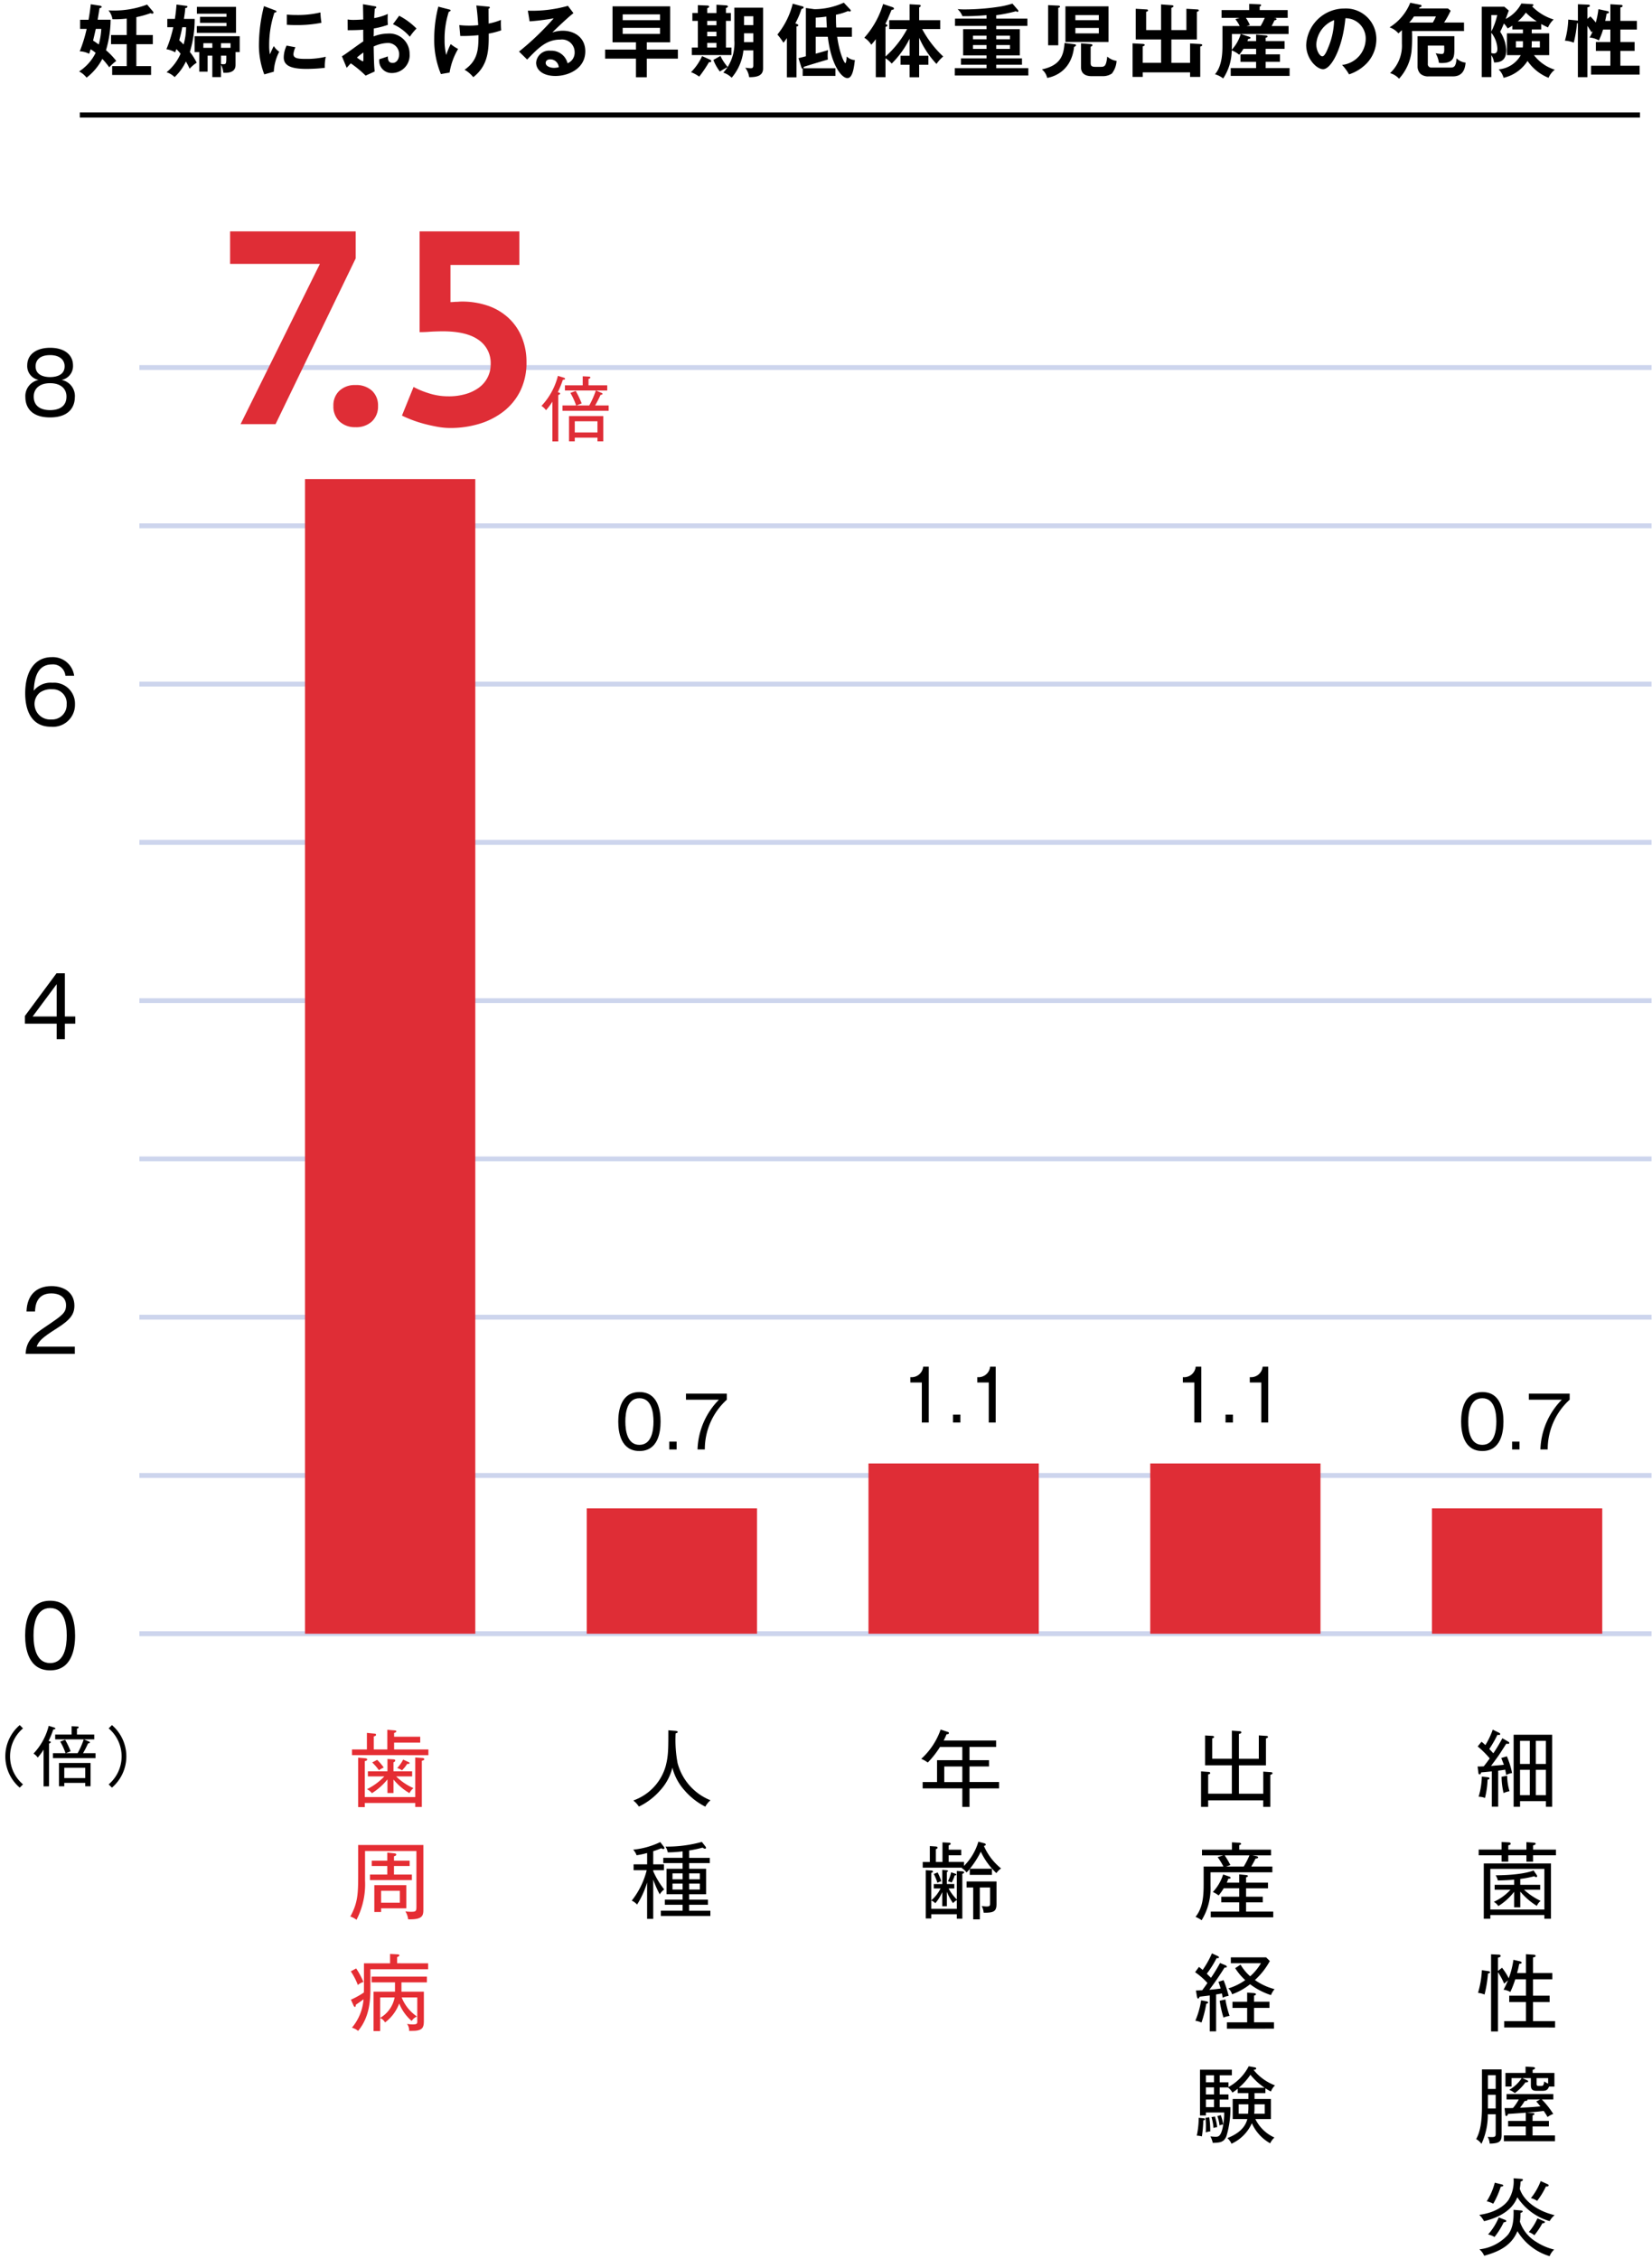 <svg xmlns="http://www.w3.org/2000/svg" xmlns:xlink="http://www.w3.org/1999/xlink" width="310" height="424" viewBox="0 0 310 424"><defs><style>.a{fill:rgba(188,39,39,0.5);}.b,.f,.h{fill:none;}.c{clip-path:url(#a);}.d{clip-path:url(#b);}.e{fill:#e52d33;}.f{stroke:#cdd5ed;stroke-width:0.915px;}.f,.h{stroke-miterlimit:10;}.g{fill:#df2d36;}.h{stroke:#000;stroke-width:0.951px;}</style><clipPath id="a"><rect class="a" width="310" height="424" transform="translate(-1)"/></clipPath><clipPath id="b"><rect class="b" width="308.917" height="422.926"/></clipPath></defs><g transform="translate(1)"><g class="c"><g class="d" transform="translate(0 0.5)"><path class="e" d="M73.96,373.289v-1.069h2.8v-3.108l1.413.141c.157.016.3.032.3.22s-.2.252-.425.3v2.449h2.545V368.53l1.24.1c.315.032.44.032.44.2s-.141.2-.408.3v.707h4.9v1.1h-4.9v1.288H88.3v1.069Zm13.111,1.051v8.668h-1.24v-.739H76.362v.77h-1.24V373.76l1.288.11c.127.015.409.047.409.235,0,.22-.33.283-.456.3v6.751h9.469v-7.427l1.366.094c.173.016.33.094.33.22,0,.188-.236.252-.456.3m-2.324,6.077a10.991,10.991,0,0,1-3-2.559V380.4h-1.13v-2.559a11.686,11.686,0,0,1-2.921,2.592,2.72,2.72,0,0,0-.926-.755,11.554,11.554,0,0,0,3.266-2.4H76.943v-.958h3.675v-2.308l1.068.062c.188.016.392.031.392.236,0,.172-.189.266-.33.33v1.68h3.5v.958h-3a10.7,10.7,0,0,0,3.25,2.2,2.926,2.926,0,0,0-.754.942m-5.731-4.3a9.857,9.857,0,0,0-1.257-1.46l.927-.486a9.77,9.77,0,0,1,1.24,1.444,5.033,5.033,0,0,0-.91.5m5.307-1.193a6.208,6.208,0,0,1-.973,1.208,3.511,3.511,0,0,0-.9-.423,6.7,6.7,0,0,0,1.115-1.587l1.02.471c.078.031.188.11.188.188,0,.189-.33.157-.456.142" transform="translate(-8.91 -44.395)"/><path class="e" d="M84.453,407.061a3.564,3.564,0,0,0-.517-1.492,6.775,6.775,0,0,0,1.145.078c.927,0,.927-.2.927-1.115V394.248H76.367v5.527a14.546,14.546,0,0,1-1.6,7.38,3.81,3.81,0,0,0-1.162-.613c1.46-2.653,1.475-4.428,1.475-8.149v-5.275H87.311V405.13c0,1.13,0,2.026-2.858,1.931M77.294,399.7V398.66h3.25v-1.6h-2.92v-1.005h2.92v-1.507l1.257.126c.157.016.423.031.423.236,0,.188-.141.235-.423.33v.815h2.936v1.005H81.8v1.6h3.36V399.7ZM79.382,405v.69H78.11v-5.04h6V405Zm3.517-3.3H79.382v2.245H82.9Z" transform="translate(-8.867 -47.357)"/><path class="e" d="M74.715,419.08a15.319,15.319,0,0,1,1.367,2.544,2.793,2.793,0,0,0-1.053.565,12.709,12.709,0,0,0-1.319-2.559Zm13.5-.958v1.115H77.385v3.187c0,2.245,0,5.589-2.308,8.385a2.792,2.792,0,0,0-1.162-.6,9.392,9.392,0,0,0,2.182-5.339c-.533.409-1.083.786-1.444,1.021-.016.3-.031.408-.188.408-.126,0-.22-.2-.252-.282l-.486-1.068a15.946,15.946,0,0,0,2.434-1.35c.016-.392.016-1.367.016-1.916v-3.564h4.9v-1.759l1.429.078c.11,0,.315.032.315.2s-.3.267-.425.314v1.162Zm-9,12.718h-1.24v-7.4H82V421.7H77.62v-1.084H87.984V421.7H83.211v1.742h4.208v5.165c0,1.241,0,2.01-1.554,2.167-.188.017-1.036.032-1.209.032a2.107,2.107,0,0,0-.393-1.319,5.706,5.706,0,0,0,1.147.095c.738,0,.77-.188.77-.566v-4.491H83.257a7.764,7.764,0,0,0,2.873,3.58,2.112,2.112,0,0,0-1,.832,8.491,8.491,0,0,1-2.34-3.281,7.865,7.865,0,0,1-2.654,3.563,1.927,1.927,0,0,0-.91-.831Zm0-2.48a5.646,5.646,0,0,0,2.717-3.831H79.222Z" transform="translate(-8.879 -50.157)"/><path d="M13.6,347.528c0,2.512-.628,6.532-4.679,6.532-4.1,0-4.695-4.114-4.695-6.532,0-2.355.565-6.532,4.695-6.532s4.679,4.177,4.679,6.532m-7.8,0c0,2.057.44,5.166,3.109,5.166,2.7,0,3.125-3.125,3.125-5.166,0-2.072-.44-5.166-3.109-5.166-2.685,0-3.125,3.078-3.125,5.166" transform="translate(-0.509 -41.078)"/><path d="M13.563,285.228v1.35H4.331c.11-2.528,1.522-3.611,3.815-5.15,3.078-2.089,3.769-2.544,3.769-3.989,0-1.617-1.429-2.214-2.748-2.214-2.905,0-3.031,2.544-3.077,3.407H4.5c.079-3.047,1.822-4.774,4.695-4.774,2.45,0,4.287,1.319,4.287,3.643,0,1.6-.69,2.639-3.25,4.256-2.889,1.821-3.455,2.45-3.832,3.47Z" transform="translate(-0.522 -32.99)"/><path d="M11.676,215.217h1.947v1.35H11.676v2.92H10.137v-2.92H4.171v-1.444l5.935-8.009h1.57Zm-1.539,0v-6.062l-4.506,6.062Z" transform="translate(-0.502 -24.95)"/><path d="M11.78,143.139a2.328,2.328,0,0,0-2.5-2.121c-3.093,0-3.329,3.266-3.439,4.931a4.071,4.071,0,0,1,3.5-1.492,3.933,3.933,0,0,1,4.24,4.051,4.135,4.135,0,0,1-4.491,4.208c-4.476,0-4.852-4.507-4.852-6.28,0-3.957,1.68-6.784,5.008-6.784a4.025,4.025,0,0,1,4.177,3.486Zm-4.8,3.171a2.761,2.761,0,0,0-.989,2.12,2.932,2.932,0,0,0,3.156,2.921,2.726,2.726,0,0,0,2.873-2.858,2.589,2.589,0,0,0-2.684-2.811,3.584,3.584,0,0,0-2.355.628" transform="translate(-0.511 -16.823)"/><path d="M13.557,82.924c0,1.367-.675,3.785-4.647,3.785s-4.633-2.418-4.633-3.785a3.084,3.084,0,0,1,2.5-3.25,2.638,2.638,0,0,1-2.151-2.748c0-1.978,1.633-3.282,4.3-3.282,2.78,0,4.287,1.4,4.287,3.282a2.637,2.637,0,0,1-2.15,2.748,3.083,3.083,0,0,1,2.5,3.25M5.847,82.8c0,2.214,1.947,2.544,3.063,2.544,1.162,0,3.077-.345,3.077-2.544,0-1.523-1.13-2.513-3.077-2.513-1.916,0-3.063.975-3.063,2.513m.347-5.684c0,1.947,2.166,2.026,2.716,2.026.6,0,2.732-.095,2.732-2.026,0-1.271-1.02-2.1-2.717-2.1-2.715,0-2.731,1.822-2.731,2.1" transform="translate(-0.515 -8.872)"/><path d="M147.5,382.974a12.676,12.676,0,0,1-3.895-3.047,10.065,10.065,0,0,1-2.292-4.27,9.857,9.857,0,0,1-2.386,4.365,12.392,12.392,0,0,1-3.895,2.936,4.888,4.888,0,0,0-1.052-1.146,9.634,9.634,0,0,0,6.107-6.564c.471-1.9.471-3.093.471-6.611l1.366.11c.22.016.392.1.392.2,0,.141-.093.172-.392.266a23.461,23.461,0,0,0,.361,5.56,10.363,10.363,0,0,0,6.187,7,3.92,3.92,0,0,0-.974,1.194" transform="translate(-16.14 -44.408)"/><path d="M139.546,393.79a.89.89,0,0,1-.361-.141,15.128,15.128,0,0,1-1.508.55v2.465h2.011v1.1h-2.011v.189a15.477,15.477,0,0,0,2.057,3.422,3.117,3.117,0,0,0-.832.927,18.99,18.99,0,0,1-1.225-2.779V406.9h-1.146v-6.83a16.9,16.9,0,0,1-1.884,4.145,2.973,2.973,0,0,0-1-.738,15.12,15.12,0,0,0,2.81-5.716h-2.465v-1.1h2.544v-2.121a16.493,16.493,0,0,1-1.978.424,3.043,3.043,0,0,0-.645-1.052A15.124,15.124,0,0,0,139,392.488l.644.847a.606.606,0,0,1,.142.283c0,.142-.157.172-.237.172m-.44,12.562v-.989h4.084v-1.114H139.86v-.959h3.329v-1.02h-3.015V397.5h3.015v-1.068h-3.627v-.989h3.627V394.23a23.71,23.71,0,0,1-2.779.189,3.382,3.382,0,0,0-.425-1.084,24.3,24.3,0,0,0,6.816-.88l.691.88a.448.448,0,0,1,.093.236c0,.11-.093.157-.2.157-.127,0-.2-.031-.44-.2a22.969,22.969,0,0,1-2.528.535v1.382h3.878v.989h-3.878V397.5H147.6v4.773h-3.187v1.02h3.532v.959h-3.532v1.114H148.4v.989Zm4.084-7.992h-1.9v1.115h1.9Zm0,1.916h-1.9v1.115h1.9Zm3.235-1.916h-2.01v1.115h2.01Zm0,1.916h-2.01v1.115h2.01Z" transform="translate(-16.099 -47.277)"/><path d="M204.472,379.533V383h-1.35v-3.472h-7.444v-1.193h2.7v-4.1h4.742v-2.482h-4.194a17.249,17.249,0,0,1-2.292,2.922,5.021,5.021,0,0,0-1.225-.691,13.408,13.408,0,0,0,3.644-5.5l1.288.423c.172.063.266.094.266.237,0,.2-.252.22-.44.22-.266.627-.409.91-.55,1.177h9.846v1.208h-4.993v2.482h3.658v1.178h-3.658v2.92h5.543v1.193Zm-1.35-4.113H199.73v2.92h3.391Z" transform="translate(-23.54 -44.39)"/><path d="M207.321,392.718c.094.033.236.095.236.236,0,.172-.2.22-.346.252a11.086,11.086,0,0,0,3.219,4.224,3.584,3.584,0,0,0-.88.879,13.282,13.282,0,0,1-2.92-4.019,17.175,17.175,0,0,1-2.057,3.2h4.145v1.146h-4.161v-1.115c-.267.33-.44.5-.6.675a3.155,3.155,0,0,0-.91-.832l.093-.078h-7.411v-1.068h1.334v-2.984l1.147.079c.142.016.3.078.3.22,0,.157-.156.22-.313.282v2.4h1.24v-3.675l1.209.062c.188.016.329.047.329.2s-.157.22-.376.282v.832h2.355v1.053H200.6v1.24h2.873v.753a10.735,10.735,0,0,0,2.7-4.552Zm-6.736,8.48a8.81,8.81,0,0,0,1.539,2.057V397.9l.927.062c.3.016.439.078.439.22,0,.095-.094.2-.329.252v8.431h-1.037v-.832h-4.789v.785H196.3v-9.061l1.036.063c.2.016.3.063.3.2,0,.125-.11.189-.3.235v5.151a6.814,6.814,0,0,0,1.742-2.215h-1.271v-.832h1.585v-2.654l.8.063c.173.015.282.047.282.141,0,.11-.094.156-.219.2v2.245h1.4v.832Zm-.329,3.329h-.865v-2.654a8.389,8.389,0,0,1-1.3,2.088,2.1,2.1,0,0,0-.754-.518v1.57h4.789v-1.632a2.407,2.407,0,0,0-.707.565,9.959,9.959,0,0,1-1.161-2.15Zm-1.727-6.344a11.967,11.967,0,0,1,.69,1.649,2.882,2.882,0,0,0-.738.3,9.169,9.169,0,0,0-.675-1.664Zm3.235.2c.141.048.266.078.266.2,0,.142-.2.157-.313.173a5.5,5.5,0,0,1-.566,1.319,3.452,3.452,0,0,0-.691-.236,6.67,6.67,0,0,0,.6-1.68Zm4.678,8.6H205.2V401.01h-1.24v-1.131h5.621v4.067c0,1.414-.3,1.837-2.419,1.79a3.368,3.368,0,0,0-.361-1.255,7.216,7.216,0,0,0,.91.093c.66,0,.66-.2.66-.675V401.01h-1.931Z" transform="translate(-23.579 -47.273)"/><path d="M268.112,377v6.013h-1.335V381.79H256.445v1.225h-1.334v-6.657l1.492.11a.21.21,0,0,1,.22.2c0,.157-.094.188-.377.267v3.61h4.444v-5.323h-5.025V369.62l1.4.079c.141.016.3.078.3.2s-.126.188-.361.266v3.816h3.69V368.71l1.508.11c.126.016.267.048.267.22s-.127.2-.456.3v4.648h3.737v-4.381l1.414.094c.156.016.3.031.3.188s-.172.22-.376.282v5.056h-5.072v5.323h4.569V376.4l1.493.11c.125.016.235.063.235.188,0,.189-.188.237-.392.3" transform="translate(-30.732 -44.416)"/><path d="M256.743,398.167v2.466a11.46,11.46,0,0,1-1.665,6.532,5.825,5.825,0,0,0-1.145-.629c1.287-1.617,1.522-3.58,1.522-6.045v-3.407h3.705a11.163,11.163,0,0,0-1.084-1.758l1.068-.33h-4v-1.068h5.621v-1.382l1.367.078c.11,0,.361.062.361.2,0,.11-.078.141-.361.251v.849H268.1V395H264.61l.754.141c.078.016.314.062.314.236s-.3.2-.487.22c-.266.565-.486.942-.8,1.492h3.957v1.083Zm.048,8.449v-1.068h5.339v-1.743h-3.361v-1.052h3.361v-1.586h-2.905a11.537,11.537,0,0,1-.959,1.35,4.719,4.719,0,0,0-1.083-.644,8.623,8.623,0,0,0,1.932-3.3l1.13.393c.157.047.267.11.267.235,0,.188-.252.172-.424.172-.142.377-.2.55-.3.738h2.34V398.56l1.288.126c.11.016.345.031.345.188,0,.126-.142.172-.345.252v.989h4.113v1.053h-4.113v1.586h3.14v1.052h-3.14v1.743h5.1v1.068ZM259.413,395a17.72,17.72,0,0,1,1.068,1.821l-.832.267h3.329A14.692,14.692,0,0,0,264.045,395Z" transform="translate(-30.59 -47.288)"/><path d="M259.009,424.561a6.992,6.992,0,0,0-.142-.8c-.424.077-.754.141-1.084.187v6.925h-1.193v-6.736c-.3.047-1.634.2-1.9.236-.032.11-.142.345-.283.345s-.2-.252-.219-.361L254,423.211c.3-.016.55-.016,1.178-.047.079-.11.675-.91.974-1.366a13.129,13.129,0,0,0-2.309-2.026l.722-.989a8.053,8.053,0,0,1,.691.566A17.247,17.247,0,0,0,257,416.239l1.115.518c.078.032.2.142.2.236,0,.157-.22.157-.44.141a19.036,19.036,0,0,1-1.836,2.921c.187.189.517.519.785.77a32.069,32.069,0,0,0,1.7-2.779l1.052.44c.063.032.22.142.22.252,0,.188-.282.172-.424.157-1.413,2.276-2.606,3.847-2.858,4.176,1.02-.077,1.3-.125,2.12-.235-.157-.55-.3-.926-.408-1.256l.958-.314a23.492,23.492,0,0,1,.958,2.952,3.64,3.64,0,0,0-1.13.346m-3.078,1.13a20.687,20.687,0,0,1-.9,3.533,4.044,4.044,0,0,0-1.147-.346,15.94,15.94,0,0,0,1.084-3.831l1.02.188c.078.017.3.1.3.22,0,.173-.267.22-.361.236m3.234,2.591a20.323,20.323,0,0,1-.706-3.157l1.068-.235a18.872,18.872,0,0,0,.785,3.078,5.26,5.26,0,0,0-1.146.314m.644,2.088v-1.193h3.8v-2.7h-2.748v-1.161h2.748V423.6l1.288.094c.127.016.361.063.361.22s-.22.22-.361.251v1.147H267.8v1.161H264.9v2.7h3.737v1.193Zm8.275-6.3a13.445,13.445,0,0,1-3.925-2.041,11.8,11.8,0,0,1-3.376,1.884,2.475,2.475,0,0,0-.706-1.1,11.014,11.014,0,0,0,3.172-1.554,11.01,11.01,0,0,1-1.885-2.245l1.005-.66a9.006,9.006,0,0,0,1.806,2.182,10.166,10.166,0,0,0,2.026-2.45h-5.653v-1.1h6.626l.691.69a13.659,13.659,0,0,1-2.8,3.565,11.433,11.433,0,0,0,3.691,1.711,3.745,3.745,0,0,0-.676,1.115" transform="translate(-30.579 -50.142)"/><path d="M255.424,450.485a23.482,23.482,0,0,1-.266,3,5.147,5.147,0,0,0-.958-.141,16.466,16.466,0,0,0,.361-3.345l.785.078c.236.016.393.062.393.189s-.142.172-.315.22m12.687-5.417a11.713,11.713,0,0,1-1.035-.6v.895h-2.042v1.1h3.078v3.769h-2.92a7.314,7.314,0,0,0,3.58,3.47,3.41,3.41,0,0,0-.8,1.084,8.082,8.082,0,0,1-3.439-3.769,7.653,7.653,0,0,1-3.815,3.847,3.215,3.215,0,0,0-.77-1.052c1.068-.456,3.187-1.366,3.737-3.58h-2.748v-3.769h2.953v-1.1h-2.011v-.816a9.979,9.979,0,0,1-.99.722,3.209,3.209,0,0,0-.847-.973H258.5v1.318h1.649v.958H258.5V448h2.01a17.7,17.7,0,0,1-.754,5.465c-.486,1.13-1.179,1.209-2.559,1.24a4.616,4.616,0,0,0-.44-1.224,7.725,7.725,0,0,0,.989.079c.5,0,.958-.079,1.318-1.727a12.93,12.93,0,0,0,.282-2.827h-3.438v.55H254.8v-8.59h5.982v1.053H258.5v1.319h1.649v.879a9.275,9.275,0,0,0,3.8-3.894l1.083.2c.126.017.315.063.315.237s-.267.219-.5.236a9.41,9.41,0,0,0,4.035,2.92,3.078,3.078,0,0,0-.77,1.147m-12.232,7.677c.016-.251.032-.58.032-1.146a14.693,14.693,0,0,0-.079-1.586l.707-.11a17.119,17.119,0,0,1,.188,2.654,3.2,3.2,0,0,0-.848.188m1.555-10.724h-1.522v1.319h1.522Zm0,2.277h-1.522v1.318h1.522Zm0,2.276h-1.522V448h1.522Zm-.1,5.339a9.476,9.476,0,0,0-.376-2.041l.644-.11a10.666,10.666,0,0,1,.424,1.994,3.2,3.2,0,0,0-.691.157m1.13-.471a7.166,7.166,0,0,0-.407-1.759l.644-.173a9.3,9.3,0,0,1,.456,1.743,1.906,1.906,0,0,0-.692.189m5.419-3.973h-1.822v1.774h1.758c.017-.2.064-.691.064-1.1Zm.376-5.544a11.935,11.935,0,0,1-2.167,2.435h4.822a12.1,12.1,0,0,1-2.654-2.435m2.685,5.544h-1.916v.706a7.757,7.757,0,0,1-.062,1.068h1.978Z" transform="translate(-30.622 -53.043)"/><path d="M319.484,377.006c-.016-.11-.157-.832-.188-.989-.2.031-1.131.157-1.319.188v6.752h-1.194v-6.626c-.785.079-1.351.142-1.994.188-.062.236-.142.376-.3.376-.127,0-.2-.093-.22-.251l-.157-1.224c.314,0,.44,0,1.146-.033.409-.486.849-1.1,1.131-1.491a17.652,17.652,0,0,0-2.261-2.246l.722-.879c.22.173.346.283.722.628a14.872,14.872,0,0,0,1.383-2.9l1.145.565c.11.047.252.141.252.267,0,.188-.22.188-.518.141a22.008,22.008,0,0,1-1.524,2.654c.236.251.519.55.755.815a31.152,31.152,0,0,0,1.695-2.826l1.068.613c.142.078.236.172.236.282,0,.078-.078.157-.251.157a1.812,1.812,0,0,1-.315-.032c-.235.361-1.255,1.962-1.491,2.292-.33.471-1.021,1.413-1.382,1.885,1.6-.142,1.758-.142,2.418-.22-.063-.2-.424-1.084-.487-1.273l1.052-.314a16.115,16.115,0,0,1,.975,3.141,3.349,3.349,0,0,0-1.1.361m-3.5.88a16.409,16.409,0,0,1-.486,3.439,3.107,3.107,0,0,0-1.194-.236,14.022,14.022,0,0,0,.6-3.784l1.114.126c.126.015.33.078.33.2,0,.189-.2.22-.361.252m3,2.513a13.862,13.862,0,0,1-.376-3.047l1.052-.2a10.426,10.426,0,0,0,.44,2.905,4.792,4.792,0,0,0-1.115.346m7.946,2.574V381.92h-4.852v1.052h-1.208V369.453H328.1v13.519ZM323.912,370.6h-1.837v4.334h1.837Zm0,5.434h-1.837v4.757h1.837Zm3.015-5.434h-1.884v4.334h1.884Zm0,5.434h-1.884v4.757h1.884Z" transform="translate(-37.839 -44.39)"/><path d="M324.552,394.971v1.194H323.3v-1.194H319.9v1.194h-1.256v-1.194h-4.3V393.9h4.3v-1.428l1.4.078c.173.016.3.078.3.236,0,.2-.142.235-.44.3v.815H323.3v-1.4l1.428.1c.094,0,.3.047.3.188,0,.22-.314.282-.471.314v.8h4.287v1.068Zm2.12,11.9v-.691H316.529v.691H315.3V396.5h12.609v10.379Zm0-9.358H316.529v7.632h10.143Zm-1.413,6.955a12.865,12.865,0,0,1-3.109-2.685v2.953H321v-2.921a11.27,11.27,0,0,1-2.968,2.685,2.551,2.551,0,0,0-.849-.8,9.483,9.483,0,0,0,3.125-2.261h-2.968v-.926H321v-.974c-.644.062-1.664.125-3.062.157a3.285,3.285,0,0,0-.408-.973c.753,0,4.8-.017,7.113-.9l.58.832a.563.563,0,0,1,.094.236.174.174,0,0,1-.188.172c-.078,0-.157-.032-.376-.157a19.385,19.385,0,0,1-2.607.5v1.1h3.737v.926h-3.03a12.547,12.547,0,0,0,3.109,2.089,2.641,2.641,0,0,0-.707.941" transform="translate(-37.867 -47.279)"/><path d="M316.072,420.043a23.976,23.976,0,0,1-.644,3.941,4.984,4.984,0,0,0-1.225-.314,17.863,17.863,0,0,0,.722-4.255l1.163.173c.188.031.376.062.376.22s-.282.22-.392.235m3.046,10.128v-1.193H323.2V425.4H320.06V424.2H323.2v-3.077H321.19a18.7,18.7,0,0,1-.925,2.387,3.216,3.216,0,0,0-1.273-.425,18.113,18.113,0,0,0,.833-1.758l-.723.613a12.281,12.281,0,0,0-1.162-2.152V430.91h-1.288V416.432l1.413.062c.157,0,.376.032.376.252s-.33.283-.5.3v2.513l.77-.6a11.806,11.806,0,0,1,1.257,1.979,16.581,16.581,0,0,0,.879-3.47l1.224.282c.173.047.315.11.315.251s-.142.2-.456.237a14.117,14.117,0,0,1-.409,1.711H323.2v-3.533l1.507.095c.174.015.3.11.3.22,0,.235-.392.282-.486.282v2.936h3.627v1.178H324.52V424.2h3.124V425.4H324.52v3.581h4.144v1.193Z" transform="translate(-37.85 -50.163)"/><path d="M315.993,449.346A12.875,12.875,0,0,1,314.8,454.9a2.977,2.977,0,0,0-.989-.894c.535-1.005,1.084-2.5,1.084-6.03v-7.05h3.69v12.279c0,1.224-.377,1.617-2.246,1.649a2.868,2.868,0,0,0-.376-1.273,4.5,4.5,0,0,0,.785.048c.706,0,.723-.2.723-.738v-3.549Zm1.477-7.333h-1.461v2.575h1.461Zm0,3.675h-1.461v2.575h1.461Zm6.908,3.422c.172.016.361.031.361.188,0,.126-.142.189-.345.252V450.6h3.061v1.035h-3.061v1.681H328.6V454.4h-9.594v-1.084h4.114v-1.681h-3.312V450.6h3.312v-1.555c-.706.062-2.983.22-3.329.236-.062.172-.125.392-.33.392-.157,0-.188-.2-.2-.361l-.127-1.13c1.037.016,1.335,0,1.587-.016a9.239,9.239,0,0,0,1.083-1.6H319.51v-1.005h8.777v1.005h-2.166a15.449,15.449,0,0,1,2.151,2.717,3.928,3.928,0,0,0-1.068.581c-.172-.3-.315-.55-.722-1.146-.581.078-1.461.188-3.235.313Zm4.114-7.521v2.559h-1.005c-.267.6-.455.8-1.334.8h-.9c-.612,0-1.178-.047-1.178-1.036v-1.35h-1.617l.833.361c.172.078.266.126.266.252,0,.188-.314.188-.5.173a8.9,8.9,0,0,1-1.995,2.025,3.945,3.945,0,0,0-1.052-.612,6.825,6.825,0,0,0,2.34-2.2h-1.9v1.586h-1.146V441.59h3.769V440.4l1.334.078c.141.016.44.032.44.2,0,.2-.235.283-.44.33v.581Zm-2.685,4.977h-2.4a.233.233,0,0,1,.031.094c0,.157-.3.188-.534.2a9.76,9.76,0,0,1-.864,1.255c.157,0,2.34-.094,3.831-.251-.486-.581-.533-.644-.785-.911Zm-.66-4v1.051c0,.315.079.409.377.409h.486c.266,0,.486-.032.566-.848a3.041,3.041,0,0,0,.738.408v-1.02Z" transform="translate(-37.803 -53.052)"/><path d="M327.677,472.27a10.818,10.818,0,0,1-6.062-4.475c-.392.9-1.413,3.3-6.248,4.492a4.781,4.781,0,0,0-.9-1.194c3.031-.408,4.712-1.7,5.465-2.763a6.683,6.683,0,0,0,.974-4.1l1.461.11c.125.017.282.017.282.189s-.188.236-.425.314a10.5,10.5,0,0,1-.156,1.35c.659,2.1,3.014,4.114,6.547,4.961a3.72,3.72,0,0,0-.942,1.115m0,6.58a10.627,10.627,0,0,1-6.045-4.695c-1.225,3.03-4.083,4-6.234,4.617a3.308,3.308,0,0,0-.9-1.209,8.444,8.444,0,0,0,5.37-2.748c.864-1.163,1.1-2.592,1.036-4.664l1.461.126c.125.016.251.047.251.173s-.094.172-.408.282a11.044,11.044,0,0,1-.11,1.648,7.073,7.073,0,0,0,3.062,3.785,10.731,10.731,0,0,0,3.376,1.444,3.263,3.263,0,0,0-.863,1.241m-9.17-13.033A15.986,15.986,0,0,1,317.094,469a5.272,5.272,0,0,0-1.224-.455,12.021,12.021,0,0,0,1.508-3.486l1.318.33c.11.032.267.062.267.189,0,.156-.126.187-.456.235m.55,6.673a14.52,14.52,0,0,1-1.727,2.764,3.787,3.787,0,0,0-1.209-.472,11.511,11.511,0,0,0,2.01-3.2l1.178.455c.1.033.22.095.22.22,0,.188-.3.22-.471.236m7.254.189a14.309,14.309,0,0,1-1.508,2.245,3.616,3.616,0,0,0-1.037-.6,10.316,10.316,0,0,0,1.617-2.575l1.146.5c.157.063.252.11.252.2,0,.2-.314.22-.471.22m.659-6.894a13.672,13.672,0,0,1-1.648,2.7,3.481,3.481,0,0,0-1.162-.519,11.858,11.858,0,0,0,1.837-3.2l1.272.58c.078.032.22.094.22.22,0,.236-.347.22-.519.22" transform="translate(-37.882 -55.923)"/><line class="f" x2="283.766" transform="translate(25.152 306.107)"/><line class="f" x2="283.766" transform="translate(25.152 276.404)"/><line class="f" x2="283.766" transform="translate(25.152 246.7)"/><line class="f" x2="283.766" transform="translate(25.152 216.996)"/><line class="f" x2="283.766" transform="translate(25.152 187.293)"/><line class="f" x2="283.766" transform="translate(25.152 157.589)"/><line class="f" x2="283.766" transform="translate(25.152 127.885)"/><line class="f" x2="283.766" transform="translate(25.152 98.182)"/><line class="f" x2="283.766" transform="translate(25.152 68.478)"/><rect class="g" width="31.954" height="216.697" transform="translate(56.234 89.41)"/><rect class="g" width="31.954" height="23.528" transform="translate(109.103 282.58)"/><rect class="g" width="31.954" height="23.528" transform="translate(267.71 282.58)"/><rect class="g" width="31.954" height="31.954" transform="translate(161.972 274.154)"/><rect class="g" width="31.954" height="31.954" transform="translate(214.841 274.154)"/><path d="M15.931,4.965V3.25h1.582c.075-.417.253-1.417.417-2.91l1.747.268c.134.015.3.12.3.239s-.165.164-.4.224c-.06.342-.3,1.88-.359,2.178h2.434a20.535,20.535,0,0,1-.865,5.716,13.019,13.019,0,0,1,1.924,2.015,8.153,8.153,0,0,0-1.313,1.194,14.33,14.33,0,0,0-1.3-1.582,10.784,10.784,0,0,1-2.954,3.522,4.307,4.307,0,0,0-1.4-1.165,8.8,8.8,0,0,0,3.1-3.492,8.751,8.751,0,0,0-.94-.672c-.149.493-.208.643-.283.851a4.2,4.2,0,0,0-1.761-.463,26.732,26.732,0,0,0,1.3-4.209Zm2.94,0c-.164.747-.254,1.121-.507,2.194.238.149.492.314,1.06.732A13.181,13.181,0,0,0,19.9,4.965Zm7.611,1.15h3.09V7.831h-3.09v4.12h2.761v1.657h-7.3V11.951h2.731V7.831h-2.94V6.115h2.94V3.026A17.426,17.426,0,0,1,22,3.146a3.465,3.465,0,0,0-.745-1.657A17.626,17.626,0,0,0,28.5.4l1.134,1.343a.259.259,0,0,1,.06.179.2.2,0,0,1-.209.179.779.779,0,0,1-.342-.09,18.086,18.086,0,0,1-2.657.747Z" transform="translate(-1.896 -0.041)"/><path d="M34.535,4.66V3.093h1.418c.194-1.179.253-2.03.314-2.686L38.1.646c.134.014.208.059.208.164,0,.164-.164.224-.4.239-.045.656-.09.955-.253,2.044h2.014a21.014,21.014,0,0,1-.9,6.208,11.43,11.43,0,0,1,1.283,2.016,6.1,6.1,0,0,0-1.328,1.134,10.876,10.876,0,0,0-.7-1.358,9.571,9.571,0,0,1-2.12,2.925,3.793,3.793,0,0,0-1.507-.91,9.235,9.235,0,0,0,2.626-3.477,8.51,8.51,0,0,0-.776-.866c-.09.208-.164.418-.238.6a5.09,5.09,0,0,0-1.643-.582A23.449,23.449,0,0,0,35.654,4.66Zm2.806,0c-.208,1.134-.493,2.164-.566,2.447.478.448.537.508.82.792a12.51,12.51,0,0,0,.464-3.238Zm7.268,9.357H42.983V10H42.1v3H40.535V9.317h-.88V6.347h8.462v2.97H47.34v2.328c0,.463,0,1.7-2.282,1.552a4.486,4.486,0,0,0-.448-1.508ZM40.669,3.84V2.705h4.969V2.123H40.087V.84h7.342v4.88H40.073V4.451h5.566V3.84Zm2.313,3.82H41.3v.865h1.687Zm1.627.866H46.4V7.661H44.61Zm0,3.029a1.8,1.8,0,0,0,.432.045c.568,0,.568-.15.568-1.6h-1Z" transform="translate(-4.14 -0.049)"/><path d="M57.048,1.493c.223.089.342.12.342.253,0,.15-.149.179-.372.209a18.913,18.913,0,0,0-.986,6.193,8.255,8.255,0,0,0,.135,1.641c.045-.118.492-1.134.731-1.551A3.607,3.607,0,0,0,57.914,9.3,9.072,9.072,0,0,0,56.9,13.044l-1.791.507a15.339,15.339,0,0,1-1-5.79,30.1,30.1,0,0,1,.94-7.015Zm3.91,6.969a3.587,3.587,0,0,0-.373,1.283c0,.746.686.9,2.3.9a15.409,15.409,0,0,0,3.761-.4,8.23,8.23,0,0,0-.179,2.075A29.661,29.661,0,0,1,63,12.521c-2.984,0-4.238-.672-4.238-2.149A5.27,5.27,0,0,1,59.3,8.148ZM59.347,2.328c.418.03.939.075,1.776.075a18.1,18.1,0,0,0,4.522-.478,15.909,15.909,0,0,0,.194,1.94,23.535,23.535,0,0,1-4.686.432c-.821,0-1.358-.029-1.806-.059Z" transform="translate(-6.518 -0.09)"/><path d="M77.943.713c.194.029.312.045.312.208s-.164.194-.267.223c-.09,1.03-.106,1.493-.12,1.792A10.334,10.334,0,0,0,80.42,2.16,14.458,14.458,0,0,0,80.434,4.2a15.682,15.682,0,0,1-2.641.687c0,.238-.016,1.267-.03,1.492a7.362,7.362,0,0,1,2.671-.537,3.783,3.783,0,0,1,4.075,3.835,3.313,3.313,0,0,1-3.359,3.567,2.3,2.3,0,0,1-2.327-2.582c.283-.089,1.253-.4,1.611-.537,0,.4-.015,1.224.9,1.224.746,0,1.208-.717,1.208-1.6a2.076,2.076,0,0,0-2.223-2.135,6.465,6.465,0,0,0-2.552.657c.06,3.1.075,3.447.193,4.687l-1.7.775a20.163,20.163,0,0,0-2.776-2.3c-.313.314-.478.493-.776.836l-.9-2.164c.687-.373,3.4-2.432,4.015-2.791-.015-.732-.015-1.463-.015-2.194-.94.074-2.1.09-2.91.09L72.884,3.2a6.759,6.759,0,0,0,1.149.075c.657,0,1.552-.06,1.776-.075,0-.686-.03-2.119-.045-2.866Zm-3.314,9.626a6.049,6.049,0,0,0,1.09.717c.1,0,.12-.179.12-.329V9.4a11.05,11.05,0,0,0-1.209.94M82.553,2.5a12.771,12.771,0,0,1,3.253,2.4,9.728,9.728,0,0,0-1.253,1.537A8.842,8.842,0,0,0,81.39,4.085Z" transform="translate(-8.65 -0.041)"/><path d="M94.347,1.358c.164.045.223.059.223.164,0,.194-.253.239-.328.255a16.549,16.549,0,0,0-.791,5.342,11.007,11.007,0,0,0,.313,2.776A13.592,13.592,0,0,1,94.6,7.85a8.454,8.454,0,0,0,1.388.91,12.651,12.651,0,0,0-1.6,4.432l-1.627.284a16.7,16.7,0,0,1-1.253-6.685A24.005,24.005,0,0,1,92.273.821Zm7.193-.552c.3.03.4.045.4.179s-.149.193-.238.208c0,.94.015,2.806.015,2.806a11.952,11.952,0,0,0,2.313-.686,15.344,15.344,0,0,0,.045,1.954,14.137,14.137,0,0,1-2.343.613c.015,2.775.03,5.925-2.9,8.177A5.574,5.574,0,0,0,97.2,12.669c2.523-1.761,2.611-3.865,2.611-6.492a28.857,28.857,0,0,1-3.418.15l-.179-2.045a14.606,14.606,0,0,0,1.851.1,13.452,13.452,0,0,0,1.7-.089c-.075-1.15-.193-2.567-.358-3.687Z" transform="translate(-11.024 -0.074)"/><path d="M119.81,2.052c-.91.687-3.387,3.014-3.954,3.626a6.053,6.053,0,0,1,1.955-.328c2.209,0,4.224,1.3,4.224,3.865,0,3.253-3.165,4.626-5.6,4.626-2.3,0-3.626-1.089-3.626-2.507A2.45,2.45,0,0,1,115.527,9.1a3.109,3.109,0,0,1,3.179,2.358,2.148,2.148,0,0,0,1.329-2.074,2.373,2.373,0,0,0-2.687-2.373c-2.61,0-4.118,1.567-6.223,3.746L109.6,9.26a51.324,51.324,0,0,0,6.506-6.238,42.042,42.042,0,0,1-4.521.567l-.329-2a24.8,24.8,0,0,0,7.521-.91Zm-4.387,8.67c-.552,0-.821.328-.821.672,0,.6.821.924,1.552.924a3.746,3.746,0,0,0,.9-.119,1.589,1.589,0,0,0-1.627-1.478" transform="translate(-13.203 -0.082)"/><path d="M135.784,8.9h5.836v1.7h-5.836v3.491h-2.029V10.6h-5.79V8.9h5.79V7.527h-4.4V.781h10.82V7.527h-4.389Zm2.479-6.611h-7V3.377h7Zm0,2.537h-7V5.959h7Z" transform="translate(-15.415 -0.094)"/><path d="M149.666,11.216a23.679,23.679,0,0,1-1.836,2.717,6.723,6.723,0,0,0-1.537-.836,10.217,10.217,0,0,0,2.075-3.014l1.537.686a.291.291,0,0,1,.18.253c0,.194-.224.239-.419.194m-3.223-1.328V8.47h1.135v-5h-1.03V1.993h1.03V.516l1.82.075c.15,0,.3.089.3.209s-.075.164-.358.3v.9h1.731V.441l1.866.12c.135.014.283.1.283.223,0,.135-.179.209-.373.269v.94h.925V3.471h-.925v5h1.03V9.888Zm4.626-6.417h-1.731v.821h1.731Zm0,2.044h-1.731v.851h1.731Zm0,2.089h-1.731v.865h1.731Zm6.134,6.433a3.792,3.792,0,0,0-.732-1.776,8.857,8.857,0,0,0,1.016.1c.223,0,.492-.014.492-.537V9.008h-1.851a9.379,9.379,0,0,1-2.209,5.134,3.794,3.794,0,0,0-1.566-.955c.238-.269.537-.657.82-1.045a13.78,13.78,0,0,0-1.462.836,8.7,8.7,0,0,1-1.223-2.179l1.327-.746a9.145,9.145,0,0,0,1.358,2.074,8.489,8.489,0,0,0,1.254-5.059V.993h5.387V12.41c0,1.3-1.03,1.641-2.611,1.627m.776-8.238h-1.731V6.888c0,.075-.015.478-.015.567h1.746Zm0-3.194h-1.731V4.262h1.731Z" transform="translate(-17.623 -0.053)"/><path d="M168.394,4.015c.209.089.254.148.254.238,0,.149-.164.193-.343.223v9.537H166.5V6.641a7.476,7.476,0,0,1-.642.88,11.891,11.891,0,0,0-1.135-1.537A14.881,14.881,0,0,0,167.6.194L169.4.686c.179.045.238.09.238.179,0,.194-.1.224-.4.329a15.873,15.873,0,0,1-1.149,2.686Zm9.94-2.791c.06.059.164.179.164.253a.177.177,0,0,1-.194.179,1.159,1.159,0,0,1-.343-.075,11.529,11.529,0,0,1-2.253.687c0,.478,0,1.641.06,2.388h2.94V6.4h-2.762c.419,3.089,1.313,4.94,1.537,4.94.149,0,.239-1.045.253-1.239a2.355,2.355,0,0,0,1.522.672c-.149,1.312-.4,3.388-1.388,3.388-1.135,0-3.075-2.537-3.686-7.761h-2.268v3.18c1-.285,1.492-.419,2.313-.672a6.881,6.881,0,0,0-.075,1.014,7.347,7.347,0,0,0,.045.747c-1.508.448-3.015.894-4.522,1.372,0,.165-.03.21-.09.269h6.029v1.433h-6.149V12.372c-.164.015-.194-.074-.268-.313l-.522-1.642c.373-.09,1.015-.253,1.388-.357V1l1.6.224A13.4,13.4,0,0,0,177.184,0Zm-6.417,3.432h2.089c-.029-.374-.09-1.612-.1-2.045a17.793,17.793,0,0,1-1.985.194Z" transform="translate(-19.843)"/><path d="M187.944,4.989V3.318h3.821V.333l1.791.1c.1,0,.3.03.3.209,0,.089-.09.164-.3.3V3.318h3.954V4.989h-3.388a19.849,19.849,0,0,0,3.955,5.149,7.089,7.089,0,0,0-1.268,1.4,17.434,17.434,0,0,1-3.253-4.925V10h1.731V11.69h-1.731v2.342h-1.791V11.69h-1.7V10h1.7V6.8a17.456,17.456,0,0,1-3.359,4.67,4.835,4.835,0,0,0-1.164-1v3.552h-1.82V6.885a9.332,9.332,0,0,1-.851,1.045,4.159,4.159,0,0,0-1.3-1.313A16.667,16.667,0,0,0,186.795.288l1.791.6a.321.321,0,0,1,.239.269c0,.223-.344.223-.419.208-.074.135-.134.283-.656,1.522-.15.374-.328.732-.537,1.135.284.12.388.179.388.284,0,.15-.059.164-.358.283v5.552A18.612,18.612,0,0,0,191.3,4.989Z" transform="translate(-22.078 -0.035)"/><path d="M210.343,3.025h5.851V4.383h-5.851v.626h4.432v4.91h-4.432v.568h4.835v1.179h-4.835v.657h6.029v1.372H202.567V12.322h5.955v-.657h-4.79V10.487h4.79V9.918h-4.387V5.009h4.387V4.383h-5.91V3.025h5.91V2.368A42.414,42.414,0,0,1,204,2.561a3.491,3.491,0,0,0-.909-1.328,13.143,13.143,0,0,0,1.328.061A43.914,43.914,0,0,0,211.1.755,16.957,16.957,0,0,0,213.387.2l1,1.164a.289.289,0,0,1,.1.224.15.15,0,0,1-.134.164.523.523,0,0,1-.3-.12,27.868,27.868,0,0,1-3.716.747Zm-1.821,3.193h-2.537V6.9h2.537ZM205.985,8.7h2.537V7.98h-2.537Zm6.94-2.479h-2.582V6.9h2.582ZM210.343,8.7h2.582V7.98h-2.582Z" transform="translate(-24.402 -0.025)"/><path d="M227.285,7.869c.149.014.268.059.268.193,0,.164-.268.268-.359.3-.507,4.567-3.8,5.6-5.043,5.822a2.921,2.921,0,0,0-1-1.6c3.493-.731,4.09-2.626,4.253-4.954ZM224.255.617c.15,0,.3.074.3.193s-.135.193-.329.209V8.063h-1.9V.526Zm1.314.134h8.088V7.437h-8.088Zm6.268,1.641h-4.4v.955h4.4Zm-4.4,3.434h4.4V4.81h-4.4Zm2.746,2c.269.015.449.045.449.223,0,.15-.165.224-.329.283v2.986c0,.462.045.79.851.79h1.059c.791,0,1-.253,1.209-1.924a3.4,3.4,0,0,0,1.746.806,4.285,4.285,0,0,1-.881,2.373,2.96,2.96,0,0,1-1.745.492h-2.06c-.389,0-1.985-.014-1.985-1.671V7.7Z" transform="translate(-26.641 -0.063)"/><path d="M251.288,11.343V7.7l1.836.106c.223.014.448.029.448.208,0,.164-.224.224-.373.268v5.7h-1.91v-.851h-8.88v.851H240.5v-6.3l1.88.1c.149.016.4.03.4.194s-.179.209-.373.268v3.09h3.447V6.955h-4.761V1.194l2.031.12c.074,0,.283.014.283.193,0,.135-.179.209-.358.253V5.194h2.8V.373l1.88.135c.209.015.449.03.449.209,0,.149-.21.238-.4.3V5.194H250.6v-4l2.029.12c.091,0,.3.014.3.179s-.208.224-.358.268V6.955h-4.791v4.388Z" transform="translate(-28.971 -0.045)"/><path d="M265.8,7.254V6.031l1.807.149c.253.016.342.12.342.194,0,.135-.164.208-.358.238v.642h3.552V8.687h-3.552V9.731h2.687v1.4h-2.687v1.179h4.492v1.463H261.035V12.313h4.76V11.135h-2.924v-1.4H265.8V8.687h-2.372a7.223,7.223,0,0,1-.806,1.119,4.9,4.9,0,0,0-1.4-.821,9.687,9.687,0,0,1-1.6,5.268,4.772,4.772,0,0,0-1.537-.792c1.4-1.611,1.4-4.238,1.4-5.641v-3.4h3.238a6.977,6.977,0,0,0-.821-1.3l.806-.238h-3.387V1.42H264.5V.255l1.955.09c.12,0,.283.029.283.164,0,.1-.1.193-.268.253V1.42h5.253V2.881h-2.581l.3.046a.236.236,0,0,1,.194.193c0,.164-.268.21-.388.21a11.827,11.827,0,0,1-.538,1.089h3.18V5.91H262.93l1.537.507c.194.061.283.12.283.224s-.119.194-.433.194c-.075.208-.1.3-.15.418ZM261.259,5.91V8c0,.075-.015.478-.03.866a7.5,7.5,0,0,0,1.686-2.956Zm2.626-3.029a9.851,9.851,0,0,1,.747,1.343L264,4.419h2.642a12.392,12.392,0,0,0,.775-1.537Z" transform="translate(-31.089 -0.031)"/><path d="M284.275,11.836a4.974,4.974,0,0,0,4.433-4.865,3.8,3.8,0,0,0-3.806-3.9c-.508,5.567-2.657,9.567-4.194,9.567-1.149,0-3.164-1.881-3.164-4.552a7.174,7.174,0,0,1,7.133-6.835,5.713,5.713,0,0,1,6.03,5.716,6.583,6.583,0,0,1-1.761,4.522,8.151,8.151,0,0,1-3.359,2.12,9.578,9.578,0,0,0-1.313-1.777m-4.835-3.88c0,1.268.672,2.268,1.134,2.268.433,0,.851-1.015,1.09-1.612a14.156,14.156,0,0,0,1.12-5.179,5.191,5.191,0,0,0-3.343,4.523" transform="translate(-33.434 -0.151)"/><path d="M309.3,3.733v1.6h-9.761a28.9,28.9,0,0,1-.1,3.91,9.23,9.23,0,0,1-2.329,5.028,3.589,3.589,0,0,0-1.686-1.044,7.077,7.077,0,0,0,2.224-5.552V5.166c-.21.194-.314.3-.657.6a3.908,3.908,0,0,0-1.656-1.135,9.659,9.659,0,0,0,3.88-4.612l1.91.389a.234.234,0,0,1,.208.208c0,.179-.164.208-.373.253-.03.075-.059.165-.089.224h5.417l.507.419a16.725,16.725,0,0,1-1.239,2.223Zm-5.851,0a9.742,9.742,0,0,0,.581-1.149h-4.118a7.954,7.954,0,0,1-.9,1.149Zm-.94,7.731a.637.637,0,0,0,.716.716h3.657c.671,0,.94-.463,1.014-1.731a2.882,2.882,0,0,0,1.7.807c-.09,1.044-.418,2.581-2.374,2.581h-4.566a2.172,2.172,0,0,1-1.522-.478,1.968,1.968,0,0,1-.551-1.283V6.3h6.909V8.494c0,1.627,0,2.836-2.358,2.836a4.792,4.792,0,0,1-.537-.03,5,5,0,0,0-.626-1.806,6.372,6.372,0,0,0,1.059.135c.433,0,.643,0,.538-1.567h-3.06Z" transform="translate(-35.577 -0.002)"/><path d="M324.386,5.783h3.268V9.872H324.8a7.784,7.784,0,0,0,3.91,2.731,3.842,3.842,0,0,0-1.179,1.522,8.7,8.7,0,0,1-3.939-3.164,7.31,7.31,0,0,1-4.493,3.164,3.707,3.707,0,0,0-.925-1.582,5.28,5.28,0,0,0,4.149-2.671h-2.6V5.783h3V5.052h-1.985V4.336c-.358.238-.611.373-.88.522a4.967,4.967,0,0,0-.7-.925c-.373.91-.551,1.253-.7,1.552A6.916,6.916,0,0,1,319.6,8.932c0,1.821-.955,2.328-2.283,2.313a3.776,3.776,0,0,0-.522-1.388v4.134H315V.784h4.238l.836.716c-.029.1-.507,1.388-.581,1.582a6.828,6.828,0,0,0,2.939-2.9l2.014.12c.135.014.253.059.253.164s-.1.179-.253.253a9.637,9.637,0,0,0,4.045,2.463,4.465,4.465,0,0,0-1.06,1.493c-.314-.149-.642-.3-1.268-.641V5.052h-1.776Zm-7.6-3.433v3.1a12.883,12.883,0,0,0,1.12-3.1Zm0,7.119a1.411,1.411,0,0,0,.478.089c.284,0,.672-.089.672-.88a5.213,5.213,0,0,0-1.15-3.014Zm5.939-2.209h-1.313V8.425H322.7c.016-.253.03-.358.03-.627Zm2.612-3.717a11.453,11.453,0,0,1-2.06-1.655,8.88,8.88,0,0,1-1.522,1.655Zm-.955,4.195c0,.1,0,.343-.03.686h1.551V7.261h-1.522Z" transform="translate(-37.946 -0.023)"/><path d="M340.717,1.622c.134.03.269.06.269.224s-.075.179-.419.269c-.045.253-.089.522-.269,1.343h.971V.339l2.044.12c.208.015.253.135.253.193,0,.239-.328.269-.417.284V3.459h3.1V5.086h-3.1V7.428h2.671V9.1H343.15v2.776h3.611v1.657h-9.118V11.875h3.626V9.1h-2.717V7.428h2.717V5.086H339.9a13.166,13.166,0,0,1-.791,2.044,4.235,4.235,0,0,0-1.746-.552,6.6,6.6,0,0,0,.6-1.194l-.238.209c-.239-.4-.493-.806-.761-1.194v9.627h-1.791V3.876c-.06.015-.09.03-.164.044a23.046,23.046,0,0,1-.611,3.626,5.4,5.4,0,0,0-1.657-.373,16.442,16.442,0,0,0,.627-3.954l1.6.164c.075.015.15.03.209.045V.339l1.925.075c.134,0,.313.03.313.208,0,.194-.209.239-.448.284V3.085l.552-.462a11.117,11.117,0,0,1,1.015,1.148,15.638,15.638,0,0,0,.492-2.506Z" transform="translate(-40.082 -0.041)"/><path d="M3.316,368.144a6.9,6.9,0,0,0,0,10.511l-.614.614a7.726,7.726,0,0,1,0-11.739Z" transform="translate(0 -44.274)"/><path d="M9.721,368.371a18.133,18.133,0,0,1-.872,2.15l.2.062c.1.024.208.086.208.172s-.122.184-.332.27v8.019H7.9v-6.889a10.4,10.4,0,0,1-1.1,1.486,2.842,2.842,0,0,0-.785-.749,11.712,11.712,0,0,0,2.849-5.206l.982.307c.135.037.259.085.259.208s-.135.135-.381.172m-.062,5.367v-.921h2.358a11.509,11.509,0,0,0-.995-2.174l.921-.343a15.429,15.429,0,0,1,1.032,2.161l-.884.356h2.2a14.873,14.873,0,0,0,1.142-2.591H10.077v-.9H13.16v-1.572l1.006.05c.172.011.319.024.319.158s-.147.2-.319.246v1.117h3.242v.9H15.456l.958.405c.086.037.172.074.172.172,0,.148-.172.16-.332.172a19.623,19.623,0,0,1-.945,1.843h2.345v.921Zm6.054,5.292v-.639h-3.93v.639h-.995v-4.371H16.72v4.371Zm0-3.475h-3.93v1.94h3.93Z" transform="translate(-0.724 -44.293)"/><path d="M22.662,379.269l-.614-.614a6.9,6.9,0,0,0,0-10.511l.614-.615a7.729,7.729,0,0,1,0,11.74" transform="translate(-2.656 -44.274)"/><path class="g" d="M118.4,80.372a19.849,19.849,0,0,1-.944,2.328l.213.067c.106.026.226.092.226.186s-.133.2-.359.292V91.93h-1.1V84.469a11.363,11.363,0,0,1-1.2,1.61,3.1,3.1,0,0,0-.851-.812,12.668,12.668,0,0,0,3.085-5.639l1.064.332c.146.04.279.093.279.227s-.146.146-.412.186m-.066,5.813v-1h2.553a12.456,12.456,0,0,0-1.077-2.355l1-.371a16.909,16.909,0,0,1,1.117,2.34l-.958.387h2.38a15.993,15.993,0,0,0,1.237-2.807h-5.8v-.97h3.339v-1.7l1.091.054c.186.013.345.027.345.173s-.159.213-.345.267V81.41h3.51v.97h-2.114l1.037.44c.094.04.186.079.186.186,0,.16-.186.173-.359.187a21.573,21.573,0,0,1-1.024,1.995h2.54v1Zm6.557,5.731v-.69h-4.256v.69h-1.077V87.181h6.423v4.735Zm0-3.764h-4.256v2.1h4.256Z" transform="translate(-13.779 -9.592)"/><path d="M138.71,302c0,2.129-.532,5.533-3.963,5.533-3.471,0-3.977-3.485-3.977-5.533,0-2,.479-5.532,3.977-5.532S138.71,300,138.71,302m-6.61,0c0,1.742.372,4.377,2.633,4.377,2.288,0,2.647-2.647,2.647-4.377,0-1.756-.373-4.376-2.633-4.376S132.1,300.231,132.1,302" transform="translate(-15.753 -35.714)"/><rect width="1.383" height="1.477" transform="translate(124.585 270.049)"/><path d="M152.879,296.8v1.144a12.529,12.529,0,0,0-4.123,9.336h-1.369a13.9,13.9,0,0,1,4.016-9.336h-6.184V296.8Z" transform="translate(-17.494 -35.754)"/><path d="M196.542,301.531h-1.3v-7.515h-2.155v-1a2.181,2.181,0,0,0,2.408-1.968h1.05Z" transform="translate(-23.26 -35.061)"/><rect width="1.383" height="1.477" transform="translate(177.835 264.993)"/><path d="M210.822,301.531h-1.3v-7.515h-2.155v-1a2.18,2.18,0,0,0,2.408-1.968h1.05Z" transform="translate(-24.98 -35.061)"/><path d="M254.684,301.531h-1.3v-7.515h-2.155v-1a2.181,2.181,0,0,0,2.408-1.968h1.05Z" transform="translate(-30.264 -35.061)"/><rect width="1.383" height="1.477" transform="translate(228.973 264.993)"/><path d="M268.965,301.531h-1.3v-7.515h-2.154v-1a2.181,2.181,0,0,0,2.408-1.968h1.05Z" transform="translate(-31.984 -35.061)"/><path d="M318.54,302c0,2.129-.532,5.533-3.963,5.533-3.471,0-3.977-3.485-3.977-5.533,0-2,.479-5.532,3.977-5.532S318.54,300,318.54,302m-6.61,0c0,1.742.372,4.377,2.633,4.377,2.288,0,2.647-2.647,2.647-4.377,0-1.756-.373-4.376-2.633-4.376s-2.647,2.607-2.647,4.376" transform="translate(-37.416 -35.714)"/><rect width="1.383" height="1.477" transform="translate(282.751 270.049)"/><path d="M332.709,296.8v1.144a12.529,12.529,0,0,0-4.123,9.336h-1.369a13.9,13.9,0,0,1,4.016-9.336h-6.184V296.8Z" transform="translate(-39.157 -35.754)"/><path class="g" d="M49.921,84.981,64.808,54.9H47.956V48.8h23.57v5.066L56.485,84.981Z" transform="translate(-5.777 -5.878)"/><path class="g" d="M69.994,85.52a3.732,3.732,0,0,1,1.137-2.869,4.225,4.225,0,0,1,3-1.06,4.375,4.375,0,0,1,3.1,1.06,3.735,3.735,0,0,1,1.137,2.869,3.817,3.817,0,0,1-1.137,2.895,4.31,4.31,0,0,1-3.1,1.085,4.163,4.163,0,0,1-3-1.085,3.814,3.814,0,0,1-1.137-2.895" transform="translate(-8.432 -9.829)"/><path class="g" d="M93.363,79.76a11.4,11.4,0,0,0,3.153-.414,7.841,7.841,0,0,0,2.507-1.188,5.373,5.373,0,0,0,2.248-4.5,5.224,5.224,0,0,0-2.248-4.472q-2.249-1.628-6.745-1.628c-.38,0-.82.011-1.318.027s-.975.043-1.422.077q-.774.051-1.6.052V48.8h18.712V55.1H93.725v6.977a6.722,6.722,0,0,0,.828-.051c.24,0,.473-.009.7-.026s.421-.026.594-.026a14.983,14.983,0,0,1,4.808.749,10.877,10.877,0,0,1,3.876,2.248,10.2,10.2,0,0,1,2.559,3.644,12.073,12.073,0,0,1,.9,4.731,11.944,11.944,0,0,1-1.137,5.349,11.118,11.118,0,0,1-3.1,3.851A13.96,13.96,0,0,1,99.2,84.9a18.654,18.654,0,0,1-5.531.8,13.767,13.767,0,0,1-2.43-.232q-1.293-.235-2.533-.568a22.5,22.5,0,0,1-2.3-.751q-1.059-.412-1.784-.775L86.8,78a15.5,15.5,0,0,0,2.713,1.137,11.975,11.975,0,0,0,3.851.62" transform="translate(-10.195 -5.878)"/><line class="h" x2="292.762" transform="translate(13.976 21.083)"/></g></g></g></svg>